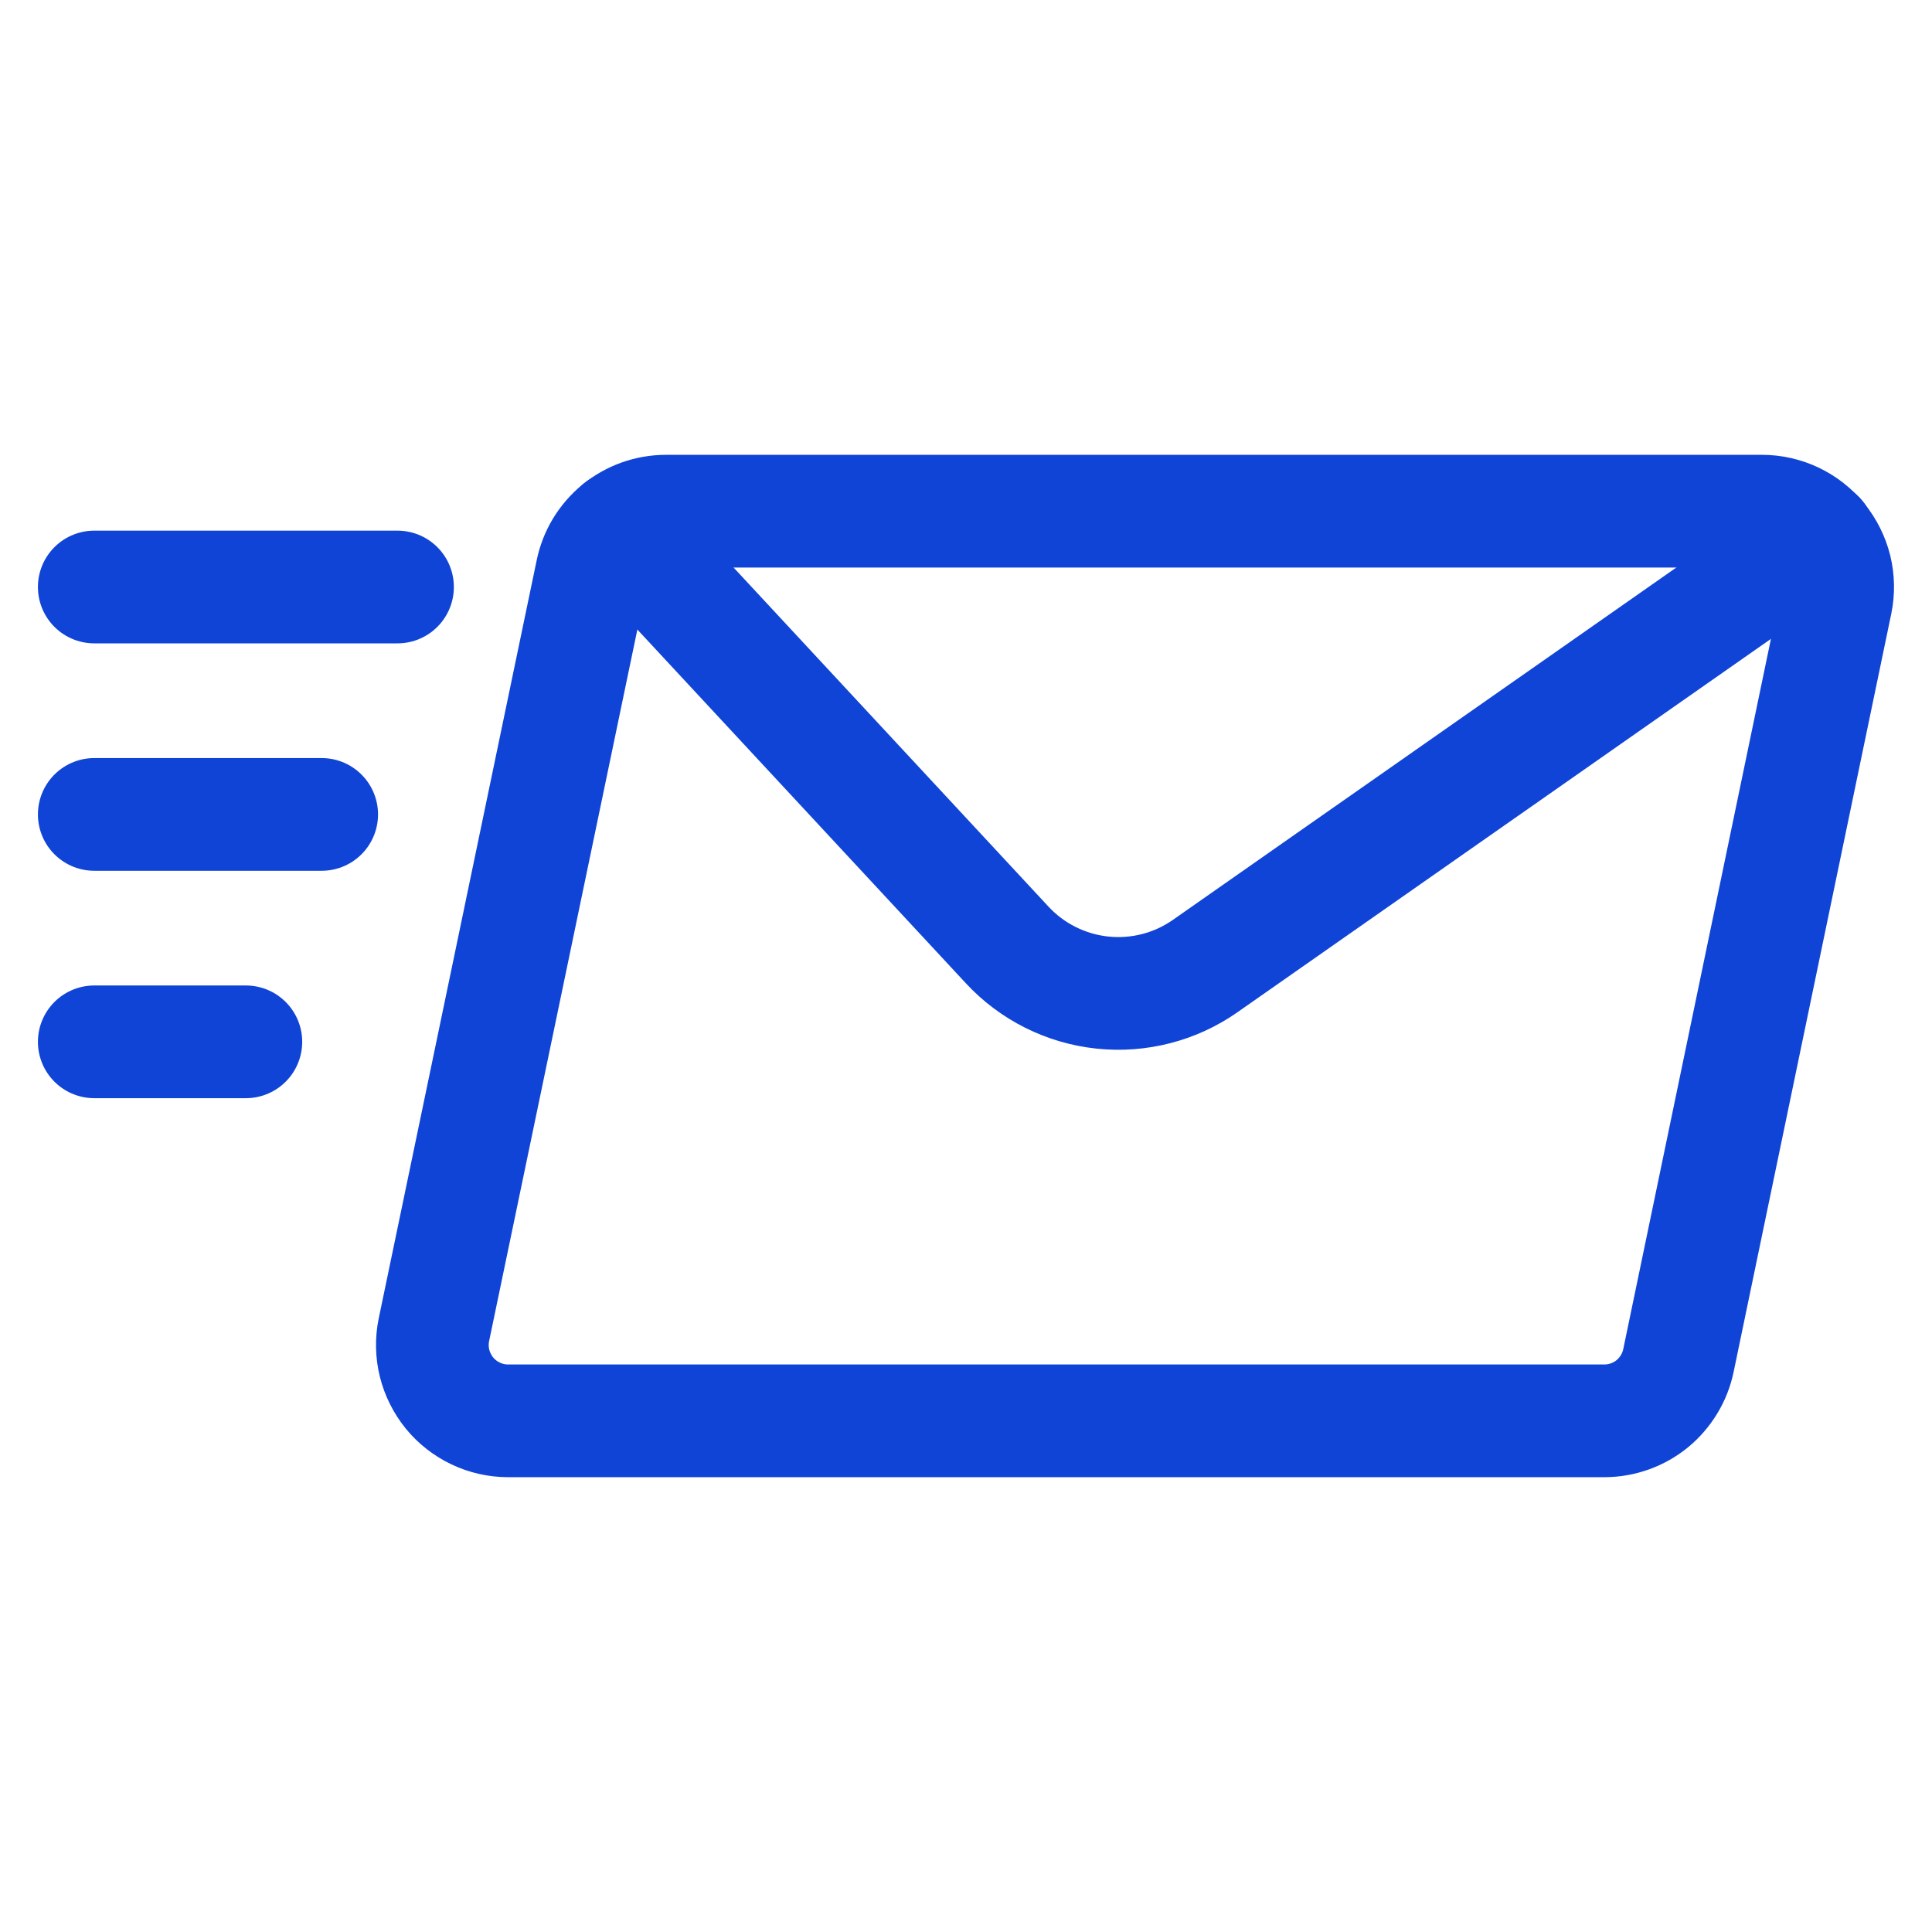 <svg width="24" height="24" viewBox="0 0 24 24" fill="none" xmlns="http://www.w3.org/2000/svg">
<path d="M20.851 16.897C20.808 17.109 20.692 17.3 20.525 17.438C20.357 17.575 20.146 17.65 19.93 17.65H6.312C6.172 17.65 6.035 17.619 5.909 17.559C5.783 17.499 5.671 17.412 5.583 17.304C5.495 17.195 5.432 17.069 5.398 16.933C5.365 16.798 5.362 16.657 5.39 16.52L7.352 7.103C7.395 6.891 7.51 6.7 7.678 6.562C7.846 6.425 8.057 6.35 8.274 6.35H21.887C22.027 6.35 22.165 6.381 22.291 6.441C22.417 6.501 22.528 6.588 22.616 6.696C22.704 6.805 22.767 6.931 22.801 7.066C22.834 7.202 22.837 7.343 22.809 7.48L20.851 16.897Z" stroke="#0F44D7" stroke-width="1.4" stroke-linecap="round" stroke-linejoin="round"/>
<path d="M7.693 6.55L12.512 11.739C12.821 12.072 13.241 12.282 13.693 12.33C14.146 12.378 14.6 12.261 14.972 12L22.595 6.665" stroke="#0F44D7" stroke-width="1.4" stroke-linecap="round" stroke-linejoin="round"/>
<path d="M1.171 7.292H4.938" stroke="#0F44D7" stroke-width="1.4" stroke-linecap="round" stroke-linejoin="round"/>
<path d="M1.171 10.117H3.996" stroke="#0F44D7" stroke-width="1.4" stroke-linecap="round" stroke-linejoin="round"/>
<path d="M1.171 12.942H3.054" stroke="#0F44D7" stroke-width="1.4" stroke-linecap="round" stroke-linejoin="round"/>
</svg>
